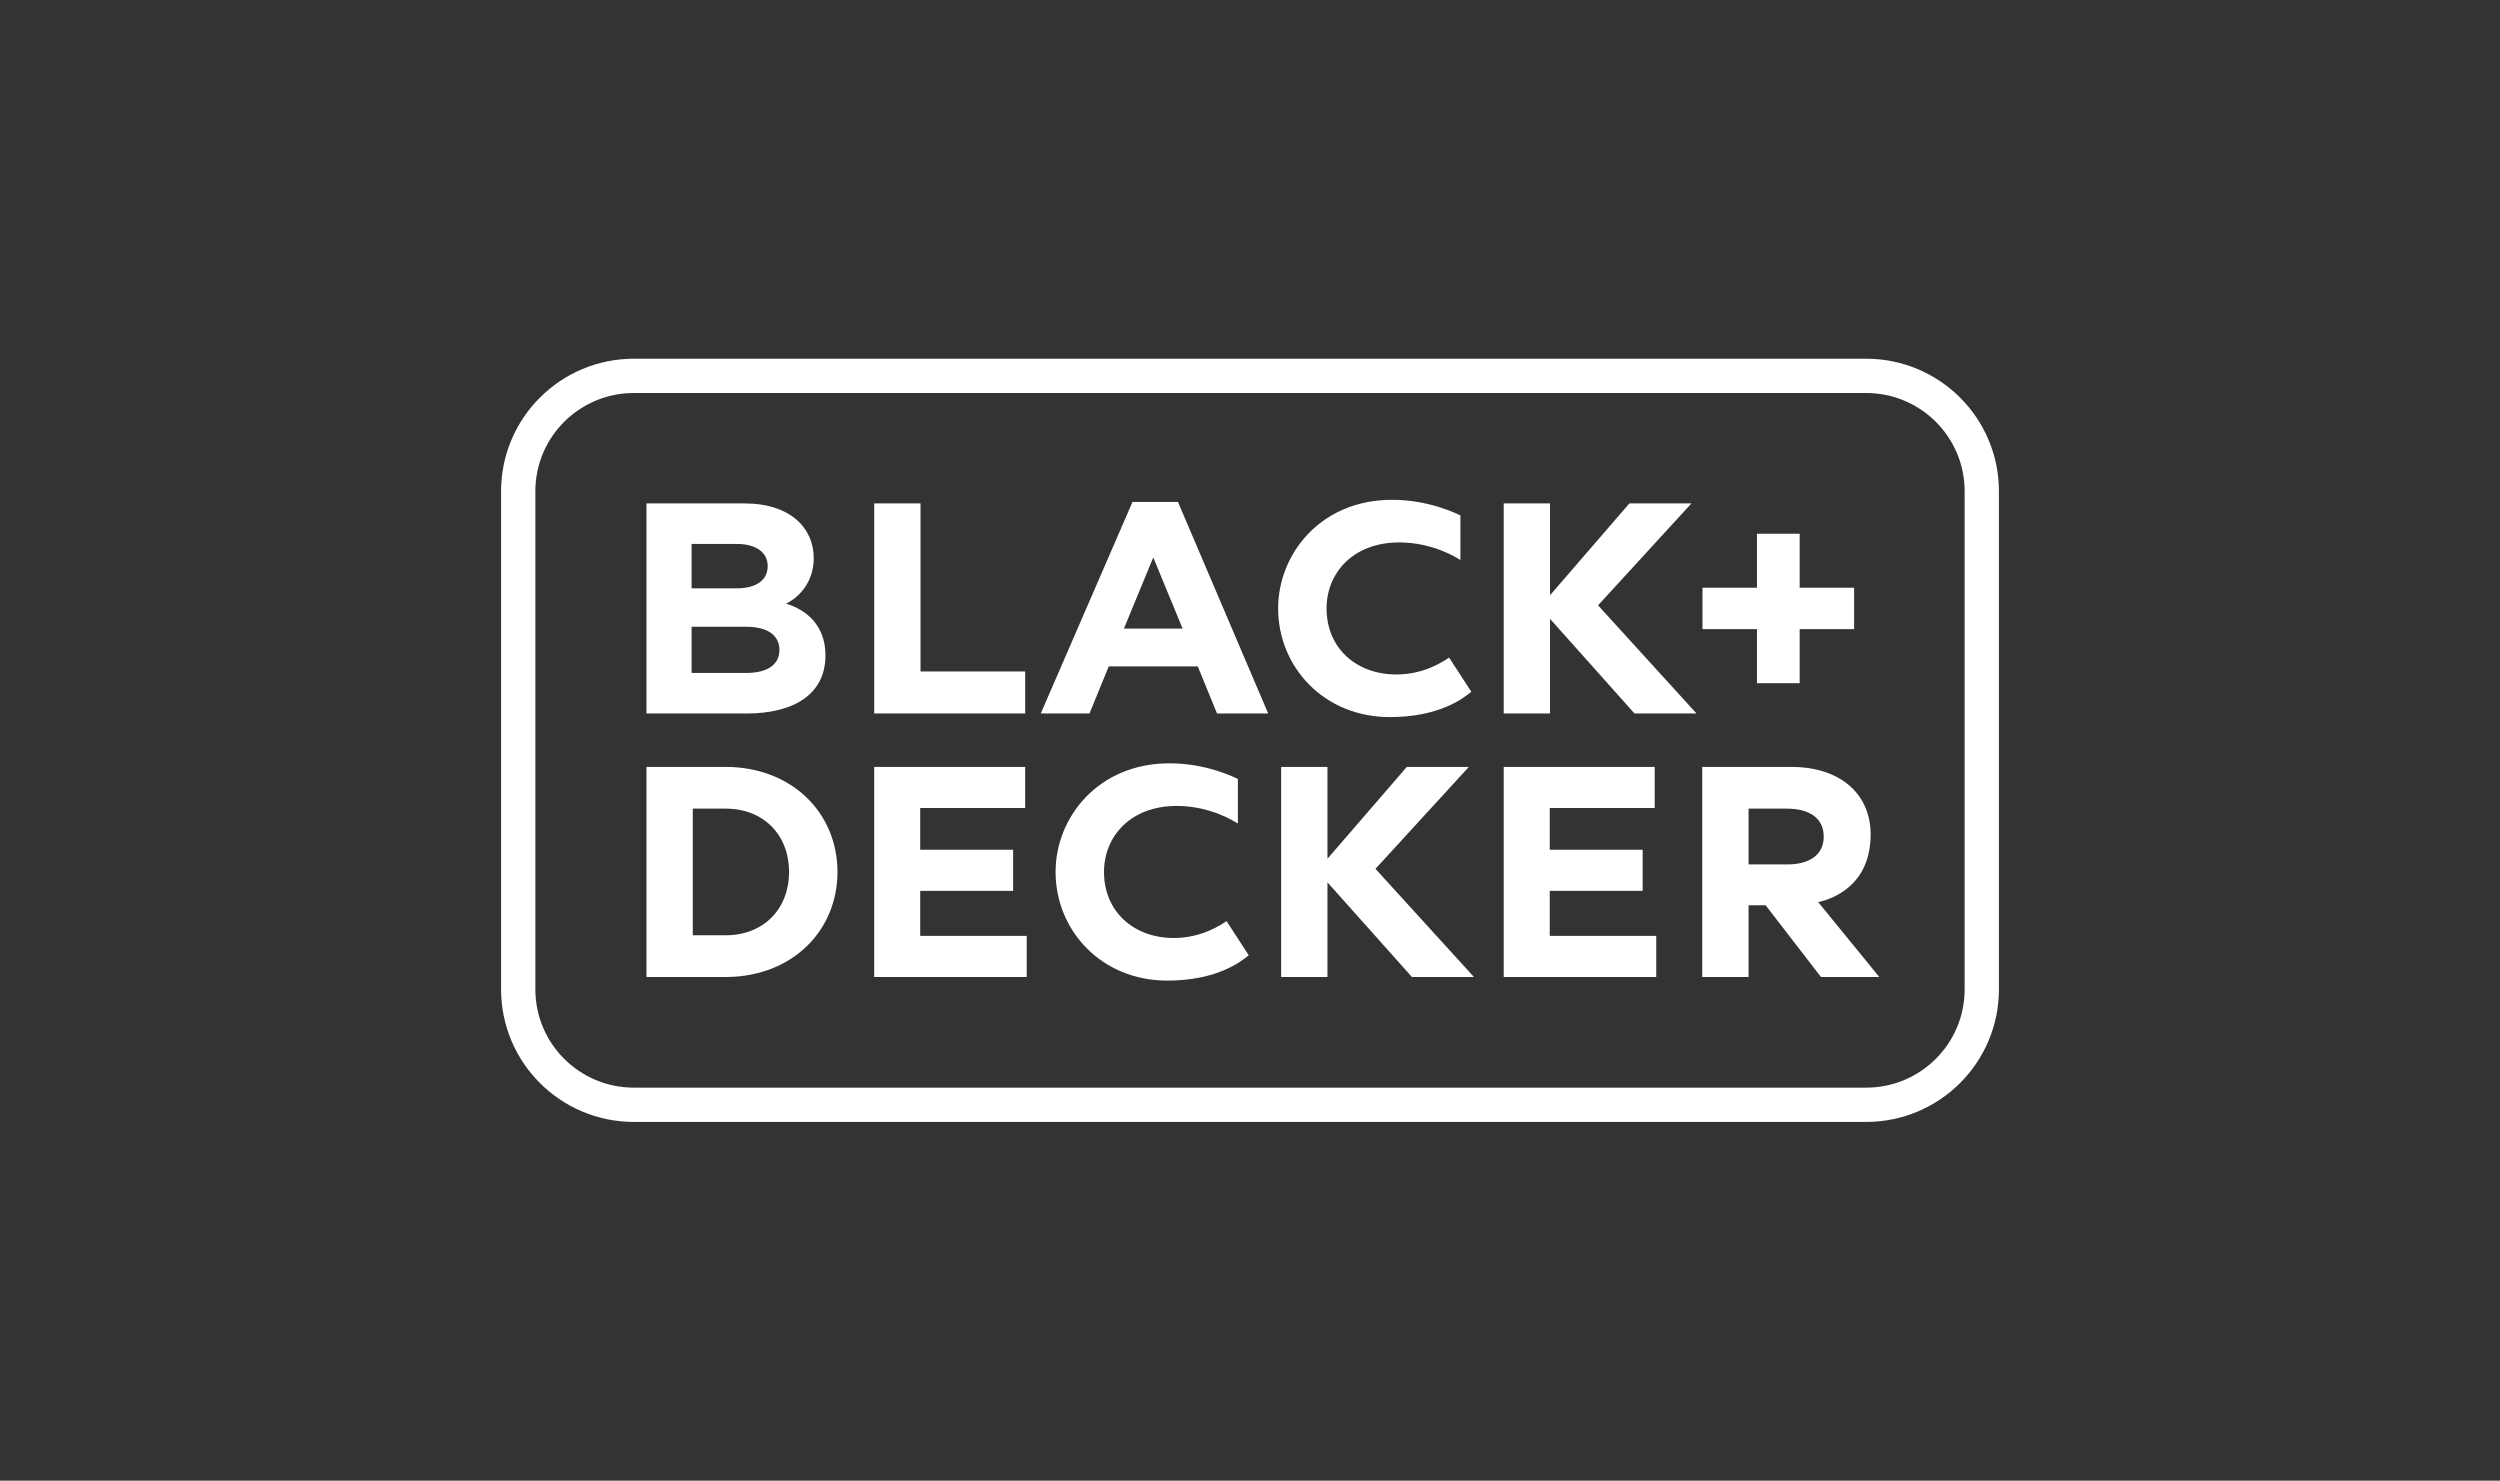<svg width="439" height="260" viewBox="0 0 439 260" fill="none" xmlns="http://www.w3.org/2000/svg">
<rect x="0" y="0" width="439" height="260" fill="#333333" stroke="none"/>
<mask id="mask0_12612_5074" style="mask-type:luminance" maskUnits="userSpaceOnUse" x="109" y="86" width="239" height="97">
<path d="M109.412 182.625H347.737V86.619H109.412V182.625Z" fill="white"/>
</mask>
<g mask="url(#mask0_12612_5074)">
<path d="M224.44 106.841C224.44 97.267 231.91 87.766 244.446 87.766C250.909 87.766 255.739 90.172 256.45 90.51V98.342C255.797 97.933 251.617 95.248 245.702 95.248C237.619 95.248 232.944 100.592 232.944 106.841C232.944 113.723 238.072 118.437 245.217 118.437C250.175 118.437 253.603 116.049 254.459 115.472L258.363 121.474C256.81 122.746 252.618 125.919 244.05 125.919C232.468 125.919 224.44 117.102 224.44 106.841ZM185.359 153.114C185.359 143.542 192.829 134.038 205.364 134.038C211.827 134.038 216.658 136.444 217.369 136.784V144.616C216.716 144.206 212.537 141.522 206.621 141.522C198.538 141.522 193.862 146.865 193.862 153.114C193.862 159.997 198.99 164.711 206.136 164.711C211.094 164.711 214.522 162.322 215.377 161.745L219.281 167.747C217.728 169.019 213.537 172.193 204.969 172.193C193.387 172.193 185.359 163.374 185.359 153.114ZM320.246 146.919C320.246 143.624 317.686 141.995 313.723 141.995H307.048V151.791H313.881C317.843 151.791 320.246 150.03 320.246 146.919ZM328.485 146.499C328.485 155.426 321.902 157.851 319.273 158.407L330.005 171.561H319.763L310.043 158.96H307.048V171.561H298.915V134.67H314.542C323.382 134.67 328.485 139.624 328.485 146.499ZM153.509 134.67H180.021V141.89H161.59V149.214H177.904V156.433H161.59V164.34H180.29V171.561H153.509V134.67ZM264.054 134.67H290.566V141.89H272.135V149.214H288.449V156.433H272.135V164.34H290.835V171.561H264.054V134.67ZM138.555 153.114C138.555 146.58 134.064 141.995 127.41 141.995H121.655V164.235H127.41C134.064 164.235 138.555 159.65 138.555 153.114ZM147.06 153.114C147.06 163.497 139.03 171.561 127.41 171.561H113.52V134.67H127.41C139.03 134.67 147.06 142.732 147.06 153.114ZM308.52 110.48H298.958V103.208H308.52V93.722H316.021V103.208H325.582V110.48H316.021V119.965H308.52V110.48ZM224.97 134.669H233.103V150.795L247.037 134.669H257.931L241.536 152.569L258.828 171.561H247.937L233.103 154.938V171.561H224.97V134.669ZM264.051 88.398H272.187V104.524L286.122 88.398H297.016L280.62 106.298L297.912 125.289H287.021L272.187 108.667V125.289H264.051V88.398ZM207.665 110.377L202.513 97.885L197.362 110.377H207.665ZM198.868 88.135H206.847L222.693 125.289H213.711L210.33 117.015H194.695L191.316 125.289H182.757L198.868 88.135ZM153.511 88.398H161.644V117.91H180.024V125.289H153.511V88.398ZM136.867 114.115C136.867 111.813 135.15 110.058 130.977 110.058H121.444V118.172H130.977C134.568 118.172 136.867 116.857 136.867 114.115ZM142.889 97.989C142.889 102.758 139.699 105.221 138.029 106C140.018 106.6 144.949 108.613 144.949 115.117C144.949 121.864 139.456 125.289 131.11 125.289H113.52V88.398H130.686C138.962 88.398 142.889 92.872 142.889 97.989ZM134.806 99.414C134.806 96.989 132.774 95.514 129.341 95.514H121.444V103.312H129.341C132.934 103.312 134.806 101.784 134.806 99.414Z" fill="white"/>
</g>
<path d="M327.687 66H111.313C100.094 66 91 75.074 91 86.267V173.733C91 184.926 100.094 194 111.313 194H327.687C338.906 194 348 184.926 348 173.733V86.267C348 75.074 338.906 66 327.687 66Z" stroke="white" stroke-width="6.02"/>
</svg>
